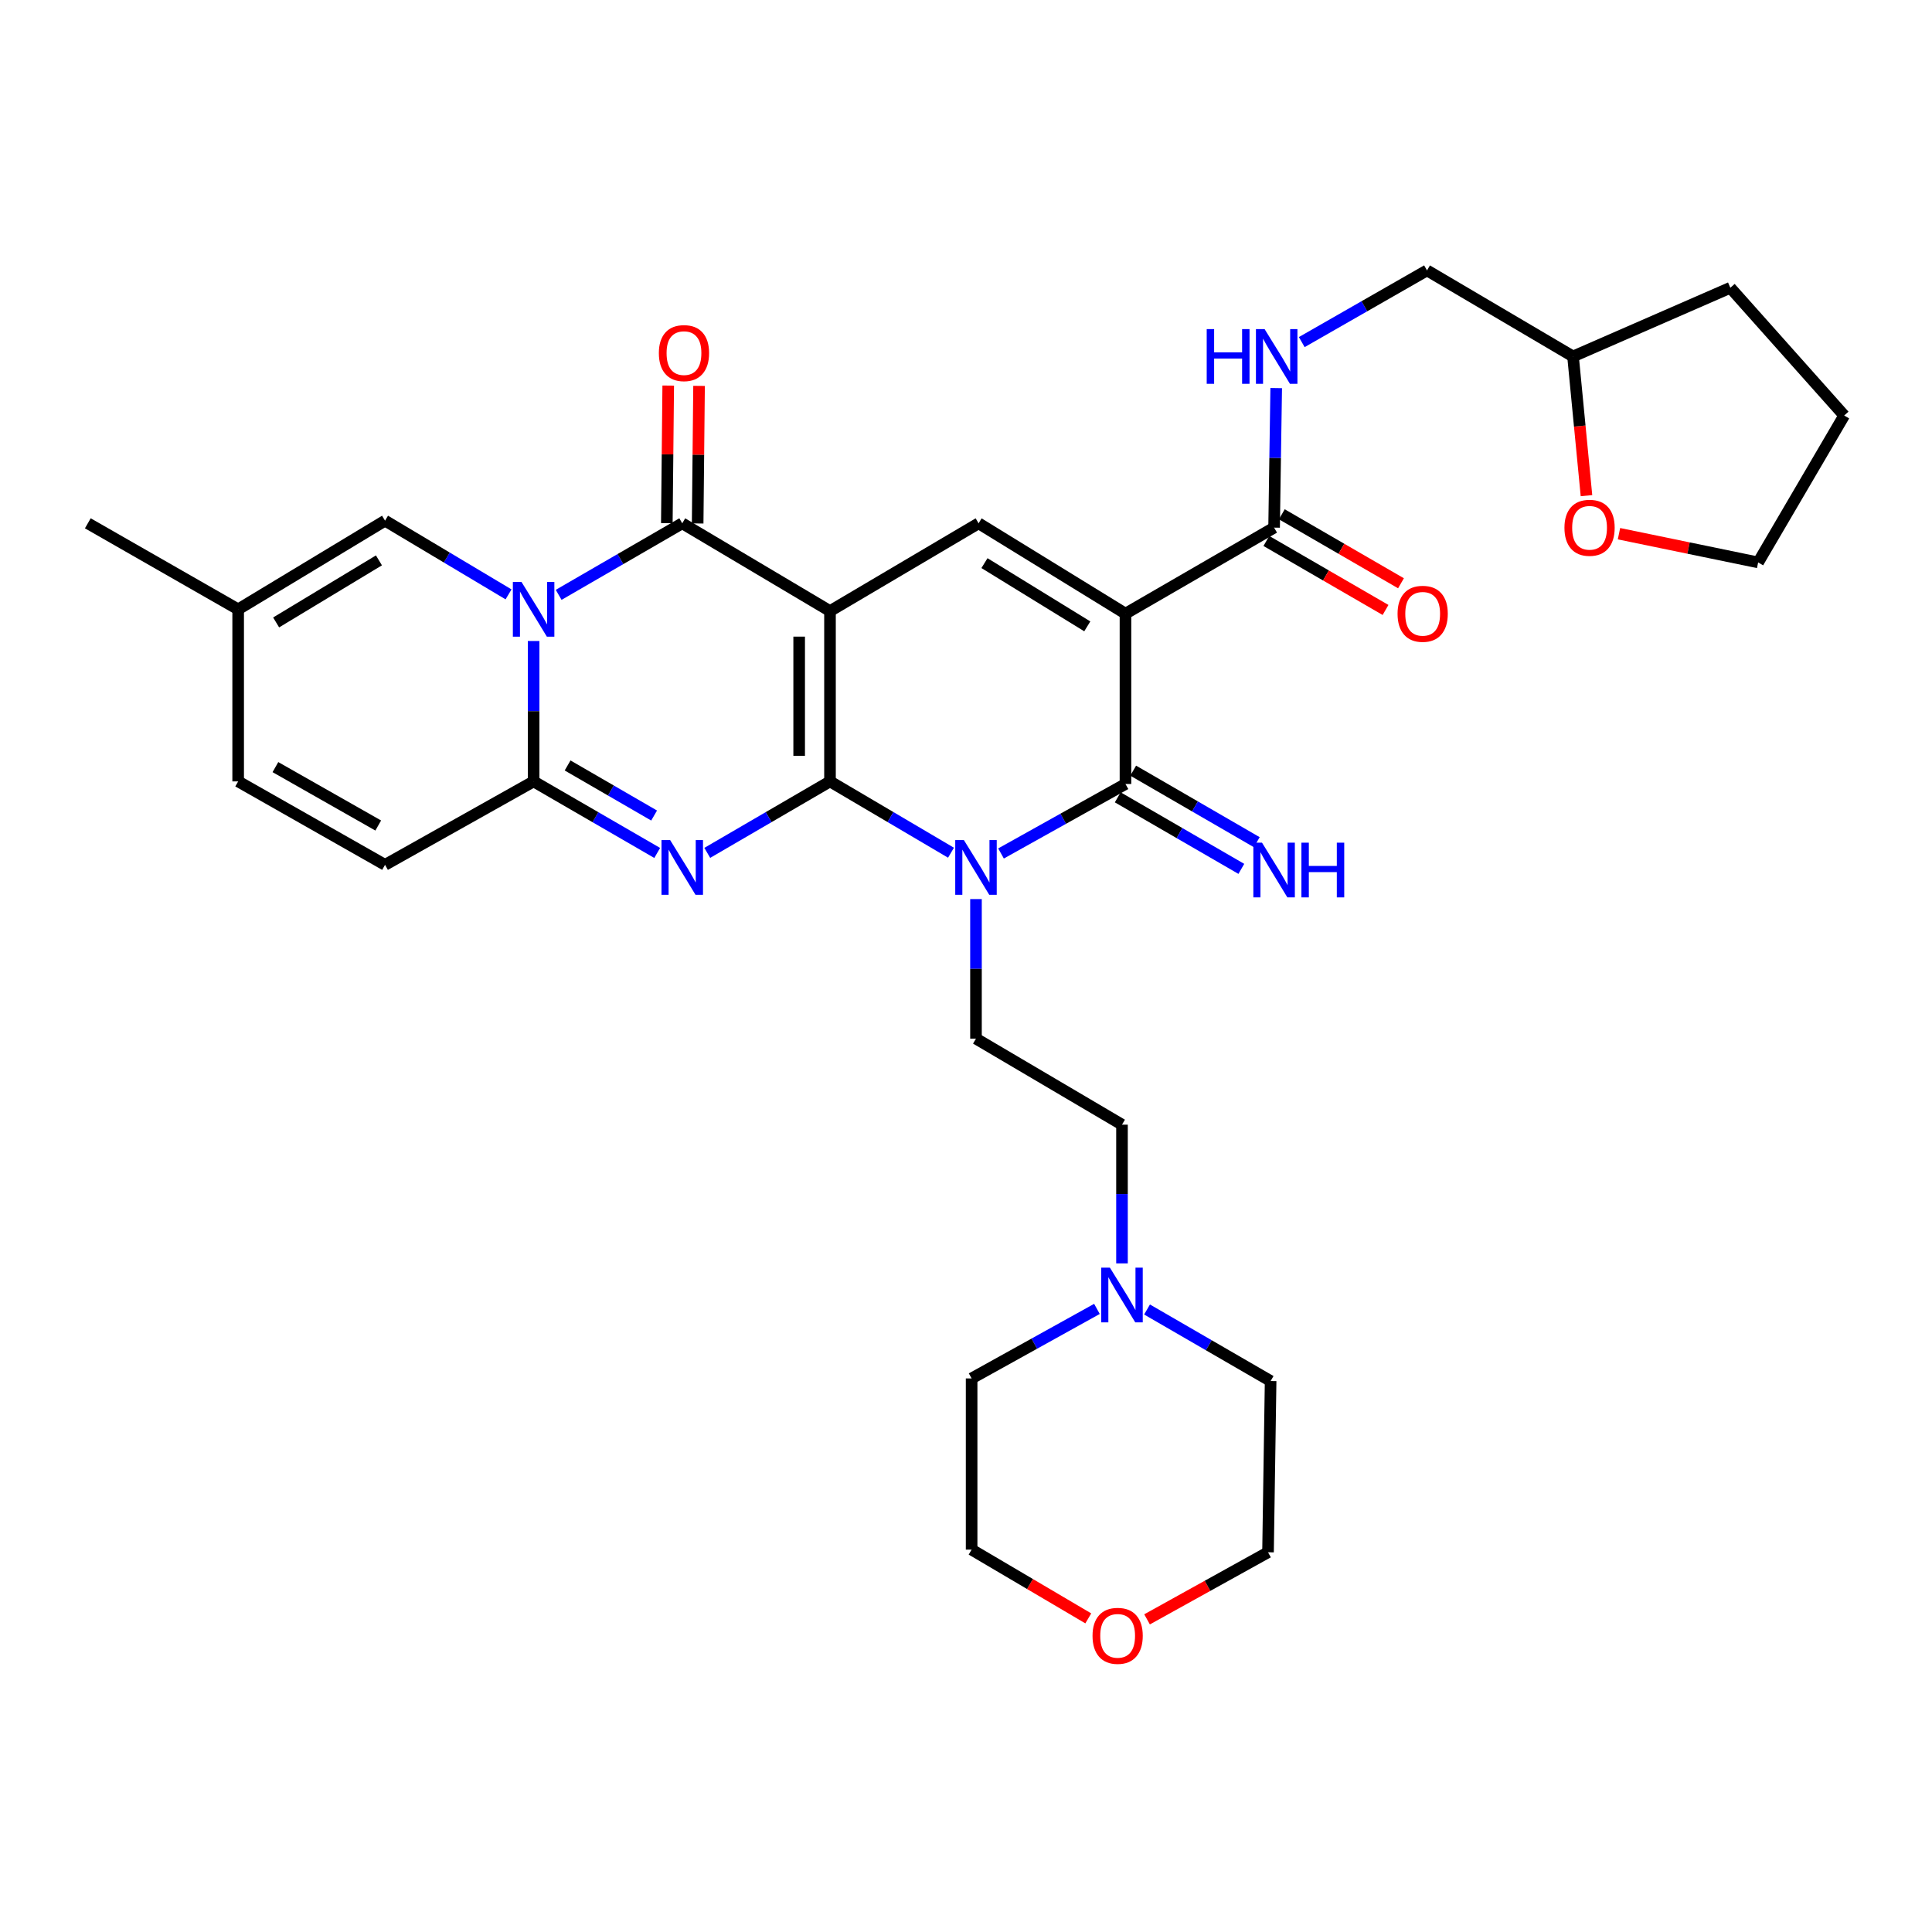 <?xml version='1.0' encoding='iso-8859-1'?>
<svg version='1.1' baseProfile='full'
              xmlns='http://www.w3.org/2000/svg'
                      xmlns:rdkit='http://www.rdkit.org/xml'
                      xmlns:xlink='http://www.w3.org/1999/xlink'
                  xml:space='preserve'
width='1000px' height='1000px' viewBox='0 0 1000 1000'>
<!-- END OF HEADER -->
<rect style='opacity:1.0;fill:#FFFFFF;stroke:none' width='1000' height='1000' x='0' y='0'> </rect>
<path class='bond-0' d='M 429.605,404.455 L 429.605,316.292' style='fill:none;fill-rule:evenodd;stroke:#000000;stroke-width:6px;stroke-linecap:butt;stroke-linejoin:miter;stroke-opacity:1' />
<path class='bond-0' d='M 413.646,391.23 L 413.646,329.517' style='fill:none;fill-rule:evenodd;stroke:#000000;stroke-width:6px;stroke-linecap:butt;stroke-linejoin:miter;stroke-opacity:1' />
<path class='bond-1' d='M 429.605,404.455 L 460.92,422.91' style='fill:none;fill-rule:evenodd;stroke:#000000;stroke-width:6px;stroke-linecap:butt;stroke-linejoin:miter;stroke-opacity:1' />
<path class='bond-1' d='M 460.92,422.91 L 492.236,441.366' style='fill:none;fill-rule:evenodd;stroke:#0000FF;stroke-width:6px;stroke-linecap:butt;stroke-linejoin:miter;stroke-opacity:1' />
<path class='bond-2' d='M 429.605,404.455 L 397.842,422.95' style='fill:none;fill-rule:evenodd;stroke:#000000;stroke-width:6px;stroke-linecap:butt;stroke-linejoin:miter;stroke-opacity:1' />
<path class='bond-2' d='M 397.842,422.95 L 366.08,441.446' style='fill:none;fill-rule:evenodd;stroke:#0000FF;stroke-width:6px;stroke-linecap:butt;stroke-linejoin:miter;stroke-opacity:1' />
<path class='bond-5' d='M 429.605,316.292 L 353.128,270.863' style='fill:none;fill-rule:evenodd;stroke:#000000;stroke-width:6px;stroke-linecap:butt;stroke-linejoin:miter;stroke-opacity:1' />
<path class='bond-8' d='M 429.605,316.292 L 506.516,270.863' style='fill:none;fill-rule:evenodd;stroke:#000000;stroke-width:6px;stroke-linecap:butt;stroke-linejoin:miter;stroke-opacity:1' />
<path class='bond-6' d='M 518.124,441.756 L 550.333,423.774' style='fill:none;fill-rule:evenodd;stroke:#0000FF;stroke-width:6px;stroke-linecap:butt;stroke-linejoin:miter;stroke-opacity:1' />
<path class='bond-6' d='M 550.333,423.774 L 582.541,405.793' style='fill:none;fill-rule:evenodd;stroke:#000000;stroke-width:6px;stroke-linecap:butt;stroke-linejoin:miter;stroke-opacity:1' />
<path class='bond-12' d='M 505.169,465.363 L 505.169,501.478' style='fill:none;fill-rule:evenodd;stroke:#0000FF;stroke-width:6px;stroke-linecap:butt;stroke-linejoin:miter;stroke-opacity:1' />
<path class='bond-12' d='M 505.169,501.478 L 505.169,537.594' style='fill:none;fill-rule:evenodd;stroke:#000000;stroke-width:6px;stroke-linecap:butt;stroke-linejoin:miter;stroke-opacity:1' />
<path class='bond-7' d='M 340.165,441.484 L 308.182,422.97' style='fill:none;fill-rule:evenodd;stroke:#0000FF;stroke-width:6px;stroke-linecap:butt;stroke-linejoin:miter;stroke-opacity:1' />
<path class='bond-7' d='M 308.182,422.97 L 276.198,404.455' style='fill:none;fill-rule:evenodd;stroke:#000000;stroke-width:6px;stroke-linecap:butt;stroke-linejoin:miter;stroke-opacity:1' />
<path class='bond-7' d='M 338.566,422.119 L 316.177,409.158' style='fill:none;fill-rule:evenodd;stroke:#0000FF;stroke-width:6px;stroke-linecap:butt;stroke-linejoin:miter;stroke-opacity:1' />
<path class='bond-7' d='M 316.177,409.158 L 293.789,396.198' style='fill:none;fill-rule:evenodd;stroke:#000000;stroke-width:6px;stroke-linecap:butt;stroke-linejoin:miter;stroke-opacity:1' />
<path class='bond-3' d='M 276.198,331.783 L 276.198,368.119' style='fill:none;fill-rule:evenodd;stroke:#0000FF;stroke-width:6px;stroke-linecap:butt;stroke-linejoin:miter;stroke-opacity:1' />
<path class='bond-3' d='M 276.198,368.119 L 276.198,404.455' style='fill:none;fill-rule:evenodd;stroke:#000000;stroke-width:6px;stroke-linecap:butt;stroke-linejoin:miter;stroke-opacity:1' />
<path class='bond-10' d='M 263.219,307.65 L 231.257,288.574' style='fill:none;fill-rule:evenodd;stroke:#0000FF;stroke-width:6px;stroke-linecap:butt;stroke-linejoin:miter;stroke-opacity:1' />
<path class='bond-10' d='M 231.257,288.574 L 199.296,269.498' style='fill:none;fill-rule:evenodd;stroke:#000000;stroke-width:6px;stroke-linecap:butt;stroke-linejoin:miter;stroke-opacity:1' />
<path class='bond-34' d='M 289.161,307.893 L 321.144,289.378' style='fill:none;fill-rule:evenodd;stroke:#0000FF;stroke-width:6px;stroke-linecap:butt;stroke-linejoin:miter;stroke-opacity:1' />
<path class='bond-34' d='M 321.144,289.378 L 353.128,270.863' style='fill:none;fill-rule:evenodd;stroke:#000000;stroke-width:6px;stroke-linecap:butt;stroke-linejoin:miter;stroke-opacity:1' />
<path class='bond-4' d='M 582.541,317.622 L 582.541,405.793' style='fill:none;fill-rule:evenodd;stroke:#000000;stroke-width:6px;stroke-linecap:butt;stroke-linejoin:miter;stroke-opacity:1' />
<path class='bond-9' d='M 582.541,317.622 L 659.471,273.098' style='fill:none;fill-rule:evenodd;stroke:#000000;stroke-width:6px;stroke-linecap:butt;stroke-linejoin:miter;stroke-opacity:1' />
<path class='bond-33' d='M 582.541,317.622 L 506.516,270.863' style='fill:none;fill-rule:evenodd;stroke:#000000;stroke-width:6px;stroke-linecap:butt;stroke-linejoin:miter;stroke-opacity:1' />
<path class='bond-33' d='M 562.777,324.202 L 509.56,291.471' style='fill:none;fill-rule:evenodd;stroke:#000000;stroke-width:6px;stroke-linecap:butt;stroke-linejoin:miter;stroke-opacity:1' />
<path class='bond-18' d='M 361.107,270.944 L 361.468,235.337' style='fill:none;fill-rule:evenodd;stroke:#000000;stroke-width:6px;stroke-linecap:butt;stroke-linejoin:miter;stroke-opacity:1' />
<path class='bond-18' d='M 361.468,235.337 L 361.83,199.729' style='fill:none;fill-rule:evenodd;stroke:#FF0000;stroke-width:6px;stroke-linecap:butt;stroke-linejoin:miter;stroke-opacity:1' />
<path class='bond-18' d='M 345.149,270.782 L 345.51,235.175' style='fill:none;fill-rule:evenodd;stroke:#000000;stroke-width:6px;stroke-linecap:butt;stroke-linejoin:miter;stroke-opacity:1' />
<path class='bond-18' d='M 345.51,235.175 L 345.872,199.567' style='fill:none;fill-rule:evenodd;stroke:#FF0000;stroke-width:6px;stroke-linecap:butt;stroke-linejoin:miter;stroke-opacity:1' />
<path class='bond-13' d='M 578.544,412.699 L 610.527,431.214' style='fill:none;fill-rule:evenodd;stroke:#000000;stroke-width:6px;stroke-linecap:butt;stroke-linejoin:miter;stroke-opacity:1' />
<path class='bond-13' d='M 610.527,431.214 L 642.511,449.729' style='fill:none;fill-rule:evenodd;stroke:#0000FF;stroke-width:6px;stroke-linecap:butt;stroke-linejoin:miter;stroke-opacity:1' />
<path class='bond-13' d='M 586.539,398.888 L 618.523,417.403' style='fill:none;fill-rule:evenodd;stroke:#000000;stroke-width:6px;stroke-linecap:butt;stroke-linejoin:miter;stroke-opacity:1' />
<path class='bond-13' d='M 618.523,417.403 L 650.506,435.917' style='fill:none;fill-rule:evenodd;stroke:#0000FF;stroke-width:6px;stroke-linecap:butt;stroke-linejoin:miter;stroke-opacity:1' />
<path class='bond-11' d='M 276.198,404.455 L 199.296,447.64' style='fill:none;fill-rule:evenodd;stroke:#000000;stroke-width:6px;stroke-linecap:butt;stroke-linejoin:miter;stroke-opacity:1' />
<path class='bond-15' d='M 659.471,273.098 L 660.016,236.987' style='fill:none;fill-rule:evenodd;stroke:#000000;stroke-width:6px;stroke-linecap:butt;stroke-linejoin:miter;stroke-opacity:1' />
<path class='bond-15' d='M 660.016,236.987 L 660.562,200.876' style='fill:none;fill-rule:evenodd;stroke:#0000FF;stroke-width:6px;stroke-linecap:butt;stroke-linejoin:miter;stroke-opacity:1' />
<path class='bond-19' d='M 655.473,280.003 L 686.313,297.859' style='fill:none;fill-rule:evenodd;stroke:#000000;stroke-width:6px;stroke-linecap:butt;stroke-linejoin:miter;stroke-opacity:1' />
<path class='bond-19' d='M 686.313,297.859 L 717.154,315.715' style='fill:none;fill-rule:evenodd;stroke:#FF0000;stroke-width:6px;stroke-linecap:butt;stroke-linejoin:miter;stroke-opacity:1' />
<path class='bond-19' d='M 663.469,266.192 L 694.309,284.048' style='fill:none;fill-rule:evenodd;stroke:#000000;stroke-width:6px;stroke-linecap:butt;stroke-linejoin:miter;stroke-opacity:1' />
<path class='bond-19' d='M 694.309,284.048 L 725.15,301.904' style='fill:none;fill-rule:evenodd;stroke:#FF0000;stroke-width:6px;stroke-linecap:butt;stroke-linejoin:miter;stroke-opacity:1' />
<path class='bond-35' d='M 199.296,269.498 L 123.27,315.397' style='fill:none;fill-rule:evenodd;stroke:#000000;stroke-width:6px;stroke-linecap:butt;stroke-linejoin:miter;stroke-opacity:1' />
<path class='bond-35' d='M 196.14,290.045 L 142.922,322.174' style='fill:none;fill-rule:evenodd;stroke:#000000;stroke-width:6px;stroke-linecap:butt;stroke-linejoin:miter;stroke-opacity:1' />
<path class='bond-16' d='M 199.296,447.64 L 123.27,404.455' style='fill:none;fill-rule:evenodd;stroke:#000000;stroke-width:6px;stroke-linecap:butt;stroke-linejoin:miter;stroke-opacity:1' />
<path class='bond-16' d='M 195.774,427.286 L 142.557,397.056' style='fill:none;fill-rule:evenodd;stroke:#000000;stroke-width:6px;stroke-linecap:butt;stroke-linejoin:miter;stroke-opacity:1' />
<path class='bond-20' d='M 505.169,537.594 L 580.742,582.127' style='fill:none;fill-rule:evenodd;stroke:#000000;stroke-width:6px;stroke-linecap:butt;stroke-linejoin:miter;stroke-opacity:1' />
<path class='bond-14' d='M 123.27,315.397 L 123.27,404.455' style='fill:none;fill-rule:evenodd;stroke:#000000;stroke-width:6px;stroke-linecap:butt;stroke-linejoin:miter;stroke-opacity:1' />
<path class='bond-27' d='M 123.27,315.397 L 45.455,270.863' style='fill:none;fill-rule:evenodd;stroke:#000000;stroke-width:6px;stroke-linecap:butt;stroke-linejoin:miter;stroke-opacity:1' />
<path class='bond-23' d='M 673.791,177.069 L 706.204,158.514' style='fill:none;fill-rule:evenodd;stroke:#0000FF;stroke-width:6px;stroke-linecap:butt;stroke-linejoin:miter;stroke-opacity:1' />
<path class='bond-23' d='M 706.204,158.514 L 738.617,139.958' style='fill:none;fill-rule:evenodd;stroke:#000000;stroke-width:6px;stroke-linecap:butt;stroke-linejoin:miter;stroke-opacity:1' />
<path class='bond-17' d='M 580.742,653.926 L 580.742,618.026' style='fill:none;fill-rule:evenodd;stroke:#0000FF;stroke-width:6px;stroke-linecap:butt;stroke-linejoin:miter;stroke-opacity:1' />
<path class='bond-17' d='M 580.742,618.026 L 580.742,582.127' style='fill:none;fill-rule:evenodd;stroke:#000000;stroke-width:6px;stroke-linecap:butt;stroke-linejoin:miter;stroke-opacity:1' />
<path class='bond-25' d='M 567.776,677.483 L 535.342,695.479' style='fill:none;fill-rule:evenodd;stroke:#0000FF;stroke-width:6px;stroke-linecap:butt;stroke-linejoin:miter;stroke-opacity:1' />
<path class='bond-25' d='M 535.342,695.479 L 502.908,713.475' style='fill:none;fill-rule:evenodd;stroke:#000000;stroke-width:6px;stroke-linecap:butt;stroke-linejoin:miter;stroke-opacity:1' />
<path class='bond-26' d='M 593.704,677.793 L 625.687,696.308' style='fill:none;fill-rule:evenodd;stroke:#0000FF;stroke-width:6px;stroke-linecap:butt;stroke-linejoin:miter;stroke-opacity:1' />
<path class='bond-26' d='M 625.687,696.308 L 657.671,714.823' style='fill:none;fill-rule:evenodd;stroke:#000000;stroke-width:6px;stroke-linecap:butt;stroke-linejoin:miter;stroke-opacity:1' />
<path class='bond-21' d='M 821.156,256.552 L 817.677,220.527' style='fill:none;fill-rule:evenodd;stroke:#FF0000;stroke-width:6px;stroke-linecap:butt;stroke-linejoin:miter;stroke-opacity:1' />
<path class='bond-21' d='M 817.677,220.527 L 814.198,184.501' style='fill:none;fill-rule:evenodd;stroke:#000000;stroke-width:6px;stroke-linecap:butt;stroke-linejoin:miter;stroke-opacity:1' />
<path class='bond-30' d='M 837.981,276.24 L 873.997,283.672' style='fill:none;fill-rule:evenodd;stroke:#FF0000;stroke-width:6px;stroke-linecap:butt;stroke-linejoin:miter;stroke-opacity:1' />
<path class='bond-30' d='M 873.997,283.672 L 910.012,291.104' style='fill:none;fill-rule:evenodd;stroke:#000000;stroke-width:6px;stroke-linecap:butt;stroke-linejoin:miter;stroke-opacity:1' />
<path class='bond-22' d='M 593.715,838.179 L 625.019,820.817' style='fill:none;fill-rule:evenodd;stroke:#FF0000;stroke-width:6px;stroke-linecap:butt;stroke-linejoin:miter;stroke-opacity:1' />
<path class='bond-22' d='M 625.019,820.817 L 656.323,803.455' style='fill:none;fill-rule:evenodd;stroke:#000000;stroke-width:6px;stroke-linecap:butt;stroke-linejoin:miter;stroke-opacity:1' />
<path class='bond-36' d='M 563.296,837.67 L 533.102,819.875' style='fill:none;fill-rule:evenodd;stroke:#FF0000;stroke-width:6px;stroke-linecap:butt;stroke-linejoin:miter;stroke-opacity:1' />
<path class='bond-36' d='M 533.102,819.875 L 502.908,802.081' style='fill:none;fill-rule:evenodd;stroke:#000000;stroke-width:6px;stroke-linecap:butt;stroke-linejoin:miter;stroke-opacity:1' />
<path class='bond-24' d='M 738.617,139.958 L 814.198,184.501' style='fill:none;fill-rule:evenodd;stroke:#000000;stroke-width:6px;stroke-linecap:butt;stroke-linejoin:miter;stroke-opacity:1' />
<path class='bond-31' d='M 814.198,184.501 L 895.623,148.949' style='fill:none;fill-rule:evenodd;stroke:#000000;stroke-width:6px;stroke-linecap:butt;stroke-linejoin:miter;stroke-opacity:1' />
<path class='bond-29' d='M 502.908,713.475 L 502.908,802.081' style='fill:none;fill-rule:evenodd;stroke:#000000;stroke-width:6px;stroke-linecap:butt;stroke-linejoin:miter;stroke-opacity:1' />
<path class='bond-28' d='M 657.671,714.823 L 656.323,803.455' style='fill:none;fill-rule:evenodd;stroke:#000000;stroke-width:6px;stroke-linecap:butt;stroke-linejoin:miter;stroke-opacity:1' />
<path class='bond-37' d='M 910.012,291.104 L 954.545,215.07' style='fill:none;fill-rule:evenodd;stroke:#000000;stroke-width:6px;stroke-linecap:butt;stroke-linejoin:miter;stroke-opacity:1' />
<path class='bond-32' d='M 895.623,148.949 L 954.545,215.07' style='fill:none;fill-rule:evenodd;stroke:#000000;stroke-width:6px;stroke-linecap:butt;stroke-linejoin:miter;stroke-opacity:1' />
<path  class='atom-2' d='M 498.909 434.828
L 508.189 449.828
Q 509.109 451.308, 510.589 453.988
Q 512.069 456.668, 512.149 456.828
L 512.149 434.828
L 515.909 434.828
L 515.909 463.148
L 512.029 463.148
L 502.069 446.748
Q 500.909 444.828, 499.669 442.628
Q 498.469 440.428, 498.109 439.748
L 498.109 463.148
L 494.429 463.148
L 494.429 434.828
L 498.909 434.828
' fill='#0000FF'/>
<path  class='atom-3' d='M 346.868 434.828
L 356.148 449.828
Q 357.068 451.308, 358.548 453.988
Q 360.028 456.668, 360.108 456.828
L 360.108 434.828
L 363.868 434.828
L 363.868 463.148
L 359.988 463.148
L 350.028 446.748
Q 348.868 444.828, 347.628 442.628
Q 346.428 440.428, 346.068 439.748
L 346.068 463.148
L 342.388 463.148
L 342.388 434.828
L 346.868 434.828
' fill='#0000FF'/>
<path  class='atom-4' d='M 269.938 301.237
L 279.218 316.237
Q 280.138 317.717, 281.618 320.397
Q 283.098 323.077, 283.178 323.237
L 283.178 301.237
L 286.938 301.237
L 286.938 329.557
L 283.058 329.557
L 273.098 313.157
Q 271.938 311.237, 270.698 309.037
Q 269.498 306.837, 269.138 306.157
L 269.138 329.557
L 265.458 329.557
L 265.458 301.237
L 269.938 301.237
' fill='#0000FF'/>
<path  class='atom-14' d='M 653.211 436.167
L 662.491 451.167
Q 663.411 452.647, 664.891 455.327
Q 666.371 458.007, 666.451 458.167
L 666.451 436.167
L 670.211 436.167
L 670.211 464.487
L 666.331 464.487
L 656.371 448.087
Q 655.211 446.167, 653.971 443.967
Q 652.771 441.767, 652.411 441.087
L 652.411 464.487
L 648.731 464.487
L 648.731 436.167
L 653.211 436.167
' fill='#0000FF'/>
<path  class='atom-14' d='M 673.611 436.167
L 677.451 436.167
L 677.451 448.207
L 691.931 448.207
L 691.931 436.167
L 695.771 436.167
L 695.771 464.487
L 691.931 464.487
L 691.931 451.407
L 677.451 451.407
L 677.451 464.487
L 673.611 464.487
L 673.611 436.167
' fill='#0000FF'/>
<path  class='atom-16' d='M 624.59 170.341
L 628.43 170.341
L 628.43 182.381
L 642.91 182.381
L 642.91 170.341
L 646.75 170.341
L 646.75 198.661
L 642.91 198.661
L 642.91 185.581
L 628.43 185.581
L 628.43 198.661
L 624.59 198.661
L 624.59 170.341
' fill='#0000FF'/>
<path  class='atom-16' d='M 654.55 170.341
L 663.83 185.341
Q 664.75 186.821, 666.23 189.501
Q 667.71 192.181, 667.79 192.341
L 667.79 170.341
L 671.55 170.341
L 671.55 198.661
L 667.67 198.661
L 657.71 182.261
Q 656.55 180.341, 655.31 178.141
Q 654.11 175.941, 653.75 175.261
L 653.75 198.661
L 650.07 198.661
L 650.07 170.341
L 654.55 170.341
' fill='#0000FF'/>
<path  class='atom-18' d='M 574.482 656.13
L 583.762 671.13
Q 584.682 672.61, 586.162 675.29
Q 587.642 677.97, 587.722 678.13
L 587.722 656.13
L 591.482 656.13
L 591.482 684.45
L 587.602 684.45
L 577.642 668.05
Q 576.482 666.13, 575.242 663.93
Q 574.042 661.73, 573.682 661.05
L 573.682 684.45
L 570.002 684.45
L 570.002 656.13
L 574.482 656.13
' fill='#0000FF'/>
<path  class='atom-19' d='M 341.023 182.763
Q 341.023 175.963, 344.383 172.163
Q 347.743 168.363, 354.023 168.363
Q 360.303 168.363, 363.663 172.163
Q 367.023 175.963, 367.023 182.763
Q 367.023 189.643, 363.623 193.563
Q 360.223 197.443, 354.023 197.443
Q 347.783 197.443, 344.383 193.563
Q 341.023 189.683, 341.023 182.763
M 354.023 194.243
Q 358.343 194.243, 360.663 191.363
Q 363.023 188.443, 363.023 182.763
Q 363.023 177.203, 360.663 174.403
Q 358.343 171.563, 354.023 171.563
Q 349.703 171.563, 347.343 174.363
Q 345.023 177.163, 345.023 182.763
Q 345.023 188.483, 347.343 191.363
Q 349.703 194.243, 354.023 194.243
' fill='#FF0000'/>
<path  class='atom-20' d='M 723.374 317.702
Q 723.374 310.902, 726.734 307.102
Q 730.094 303.302, 736.374 303.302
Q 742.654 303.302, 746.014 307.102
Q 749.374 310.902, 749.374 317.702
Q 749.374 324.582, 745.974 328.502
Q 742.574 332.382, 736.374 332.382
Q 730.134 332.382, 726.734 328.502
Q 723.374 324.622, 723.374 317.702
M 736.374 329.182
Q 740.694 329.182, 743.014 326.302
Q 745.374 323.382, 745.374 317.702
Q 745.374 312.142, 743.014 309.342
Q 740.694 306.502, 736.374 306.502
Q 732.054 306.502, 729.694 309.302
Q 727.374 312.102, 727.374 317.702
Q 727.374 323.422, 729.694 326.302
Q 732.054 329.182, 736.374 329.182
' fill='#FF0000'/>
<path  class='atom-22' d='M 809.754 273.178
Q 809.754 266.378, 813.114 262.578
Q 816.474 258.778, 822.754 258.778
Q 829.034 258.778, 832.394 262.578
Q 835.754 266.378, 835.754 273.178
Q 835.754 280.058, 832.354 283.978
Q 828.954 287.858, 822.754 287.858
Q 816.514 287.858, 813.114 283.978
Q 809.754 280.098, 809.754 273.178
M 822.754 284.658
Q 827.074 284.658, 829.394 281.778
Q 831.754 278.858, 831.754 273.178
Q 831.754 267.618, 829.394 264.818
Q 827.074 261.978, 822.754 261.978
Q 818.434 261.978, 816.074 264.778
Q 813.754 267.578, 813.754 273.178
Q 813.754 278.898, 816.074 281.778
Q 818.434 284.658, 822.754 284.658
' fill='#FF0000'/>
<path  class='atom-23' d='M 565.49 846.703
Q 565.49 839.903, 568.85 836.103
Q 572.21 832.303, 578.49 832.303
Q 584.77 832.303, 588.13 836.103
Q 591.49 839.903, 591.49 846.703
Q 591.49 853.583, 588.09 857.503
Q 584.69 861.383, 578.49 861.383
Q 572.25 861.383, 568.85 857.503
Q 565.49 853.623, 565.49 846.703
M 578.49 858.183
Q 582.81 858.183, 585.13 855.303
Q 587.49 852.383, 587.49 846.703
Q 587.49 841.143, 585.13 838.343
Q 582.81 835.503, 578.49 835.503
Q 574.17 835.503, 571.81 838.303
Q 569.49 841.103, 569.49 846.703
Q 569.49 852.423, 571.81 855.303
Q 574.17 858.183, 578.49 858.183
' fill='#FF0000'/>
</svg>
